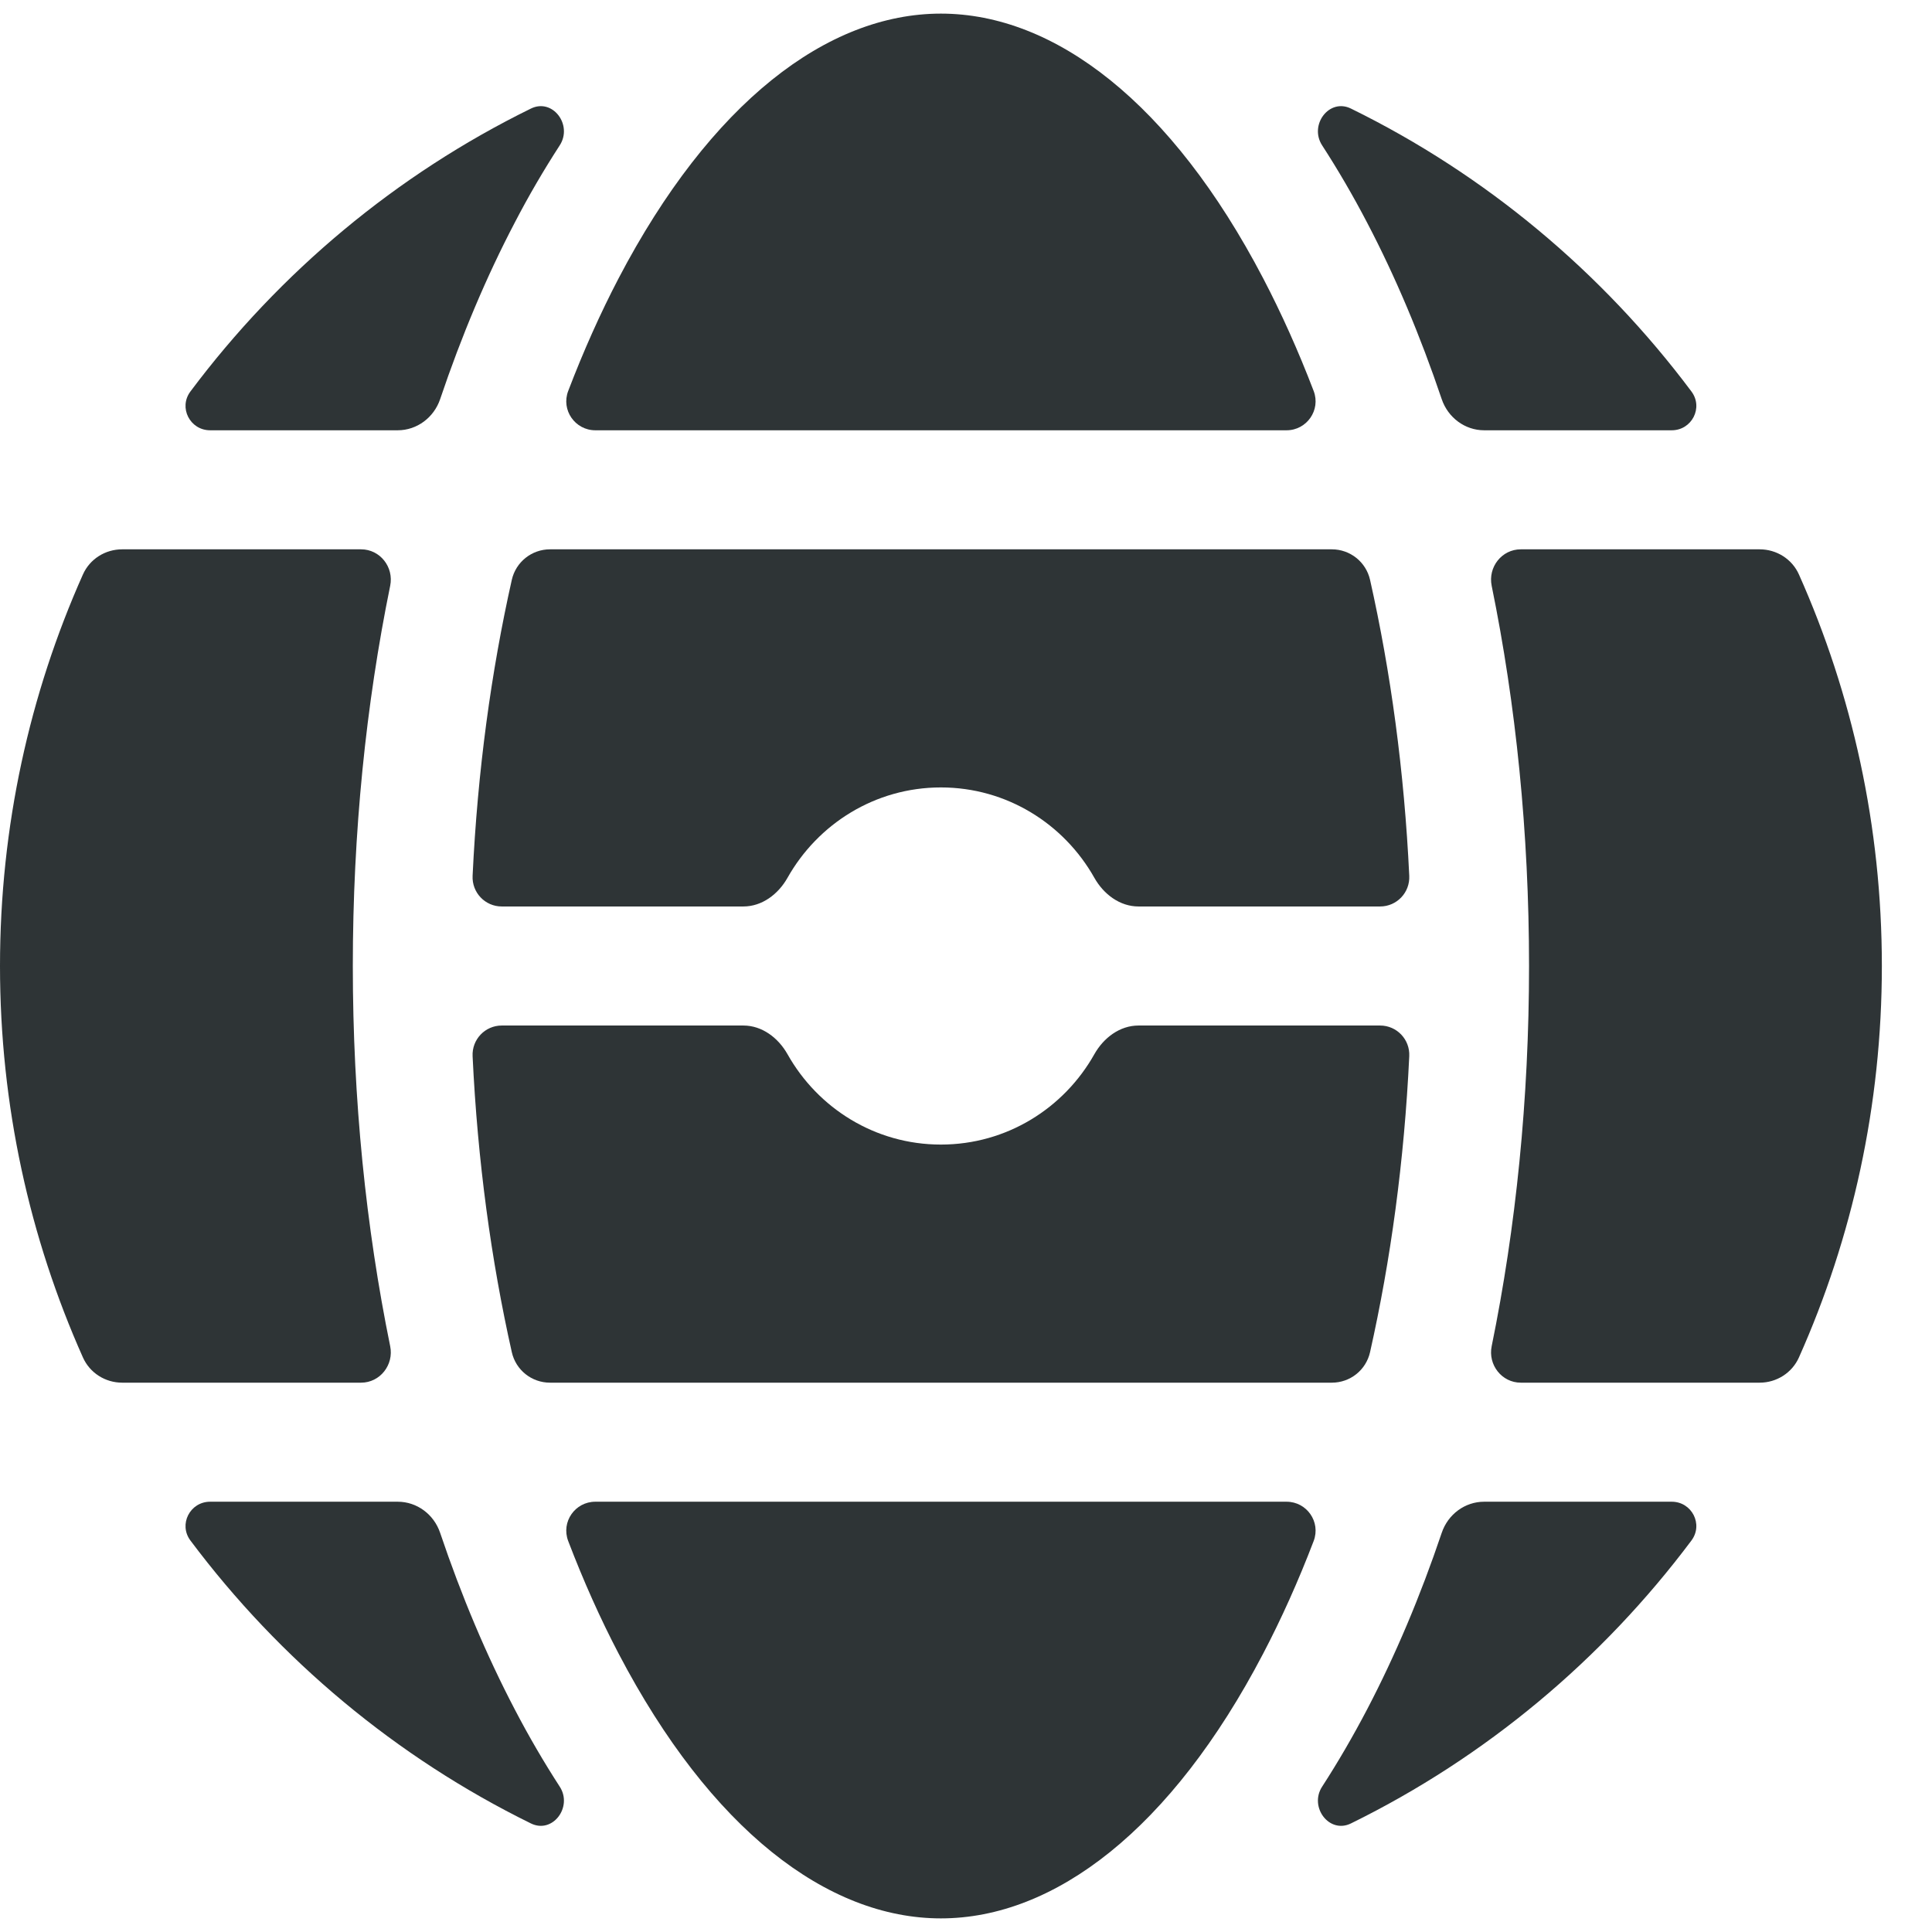 <svg width="21" height="21" viewBox="0 0 21 21" fill="none" xmlns="http://www.w3.org/2000/svg">
<path d="M8.56 9.541C8.459 9.72 8.283 9.853 8.08 9.853H5.454C5.273 9.853 5.128 9.702 5.137 9.519C5.191 8.381 5.339 7.3 5.563 6.303C5.607 6.108 5.78 5.971 5.978 5.971H14.477C14.675 5.971 14.848 6.108 14.892 6.303C15.116 7.3 15.264 8.381 15.318 9.519C15.327 9.702 15.182 9.853 15.001 9.853H12.375C12.172 9.853 11.996 9.72 11.895 9.541C11.565 8.955 10.942 8.559 10.227 8.559C9.513 8.559 8.89 8.955 8.56 9.541Z" fill="#2E3436"/>
<path d="M8.56 11.459C8.459 11.28 8.283 11.147 8.08 11.147H5.454C5.273 11.147 5.128 11.298 5.137 11.481C5.191 12.619 5.339 13.7 5.563 14.697C5.607 14.893 5.78 15.029 5.978 15.029H14.477C14.675 15.029 14.848 14.893 14.892 14.697C15.116 13.7 15.264 12.619 15.318 11.481C15.327 11.298 15.182 11.147 15.001 11.147H12.375C12.172 11.147 11.996 11.28 11.895 11.459C11.565 12.046 10.942 12.441 10.227 12.441C9.513 12.441 8.89 12.046 8.56 11.459Z" fill="#2E3436"/>
<path d="M3.925 15.029C4.131 15.029 4.283 14.835 4.241 14.632C3.978 13.344 3.835 11.95 3.835 10.5C3.835 9.049 3.978 7.655 4.241 6.368C4.283 6.164 4.131 5.971 3.925 5.971H1.328C1.144 5.971 0.976 6.076 0.901 6.245C0.322 7.543 0 8.983 0 10.5C0 12.016 0.322 13.456 0.901 14.754C0.976 14.923 1.144 15.029 1.328 15.029H3.925Z" fill="#2E3436"/>
<path d="M2.07 16.745C1.938 16.569 2.066 16.323 2.284 16.323H4.323C4.532 16.323 4.716 16.46 4.784 16.661C5.017 17.352 5.289 17.995 5.595 18.58C5.747 18.872 5.911 19.153 6.084 19.42C6.228 19.641 6.007 19.936 5.771 19.82C4.309 19.102 3.042 18.043 2.07 16.745Z" fill="#2E3436"/>
<path d="M13.984 16.323C14.204 16.323 14.358 16.542 14.279 16.75C14.112 17.187 13.928 17.596 13.73 17.974C12.732 19.883 11.463 20.852 10.227 20.852C8.992 20.852 7.723 19.883 6.724 17.974C6.526 17.596 6.343 17.187 6.176 16.75C6.097 16.542 6.251 16.323 6.471 16.323H13.984Z" fill="#2E3436"/>
<path d="M16.132 16.323C15.923 16.323 15.739 16.46 15.671 16.661C15.438 17.352 15.166 17.995 14.86 18.58C14.707 18.872 14.544 19.153 14.371 19.42C14.227 19.641 14.448 19.936 14.684 19.82C16.146 19.102 17.413 18.043 18.385 16.745C18.517 16.569 18.389 16.323 18.171 16.323H16.132Z" fill="#2E3436"/>
<path d="M19.127 15.029C19.31 15.029 19.479 14.923 19.554 14.754C20.133 13.456 20.455 12.016 20.455 10.5C20.455 8.983 20.133 7.543 19.554 6.245C19.479 6.076 19.31 5.971 19.127 5.971H16.53C16.324 5.971 16.172 6.164 16.214 6.368C16.477 7.655 16.62 9.049 16.62 10.5C16.62 11.95 16.477 13.344 16.214 14.632C16.172 14.835 16.324 15.029 16.53 15.029H19.127Z" fill="#2E3436"/>
<path d="M13.73 3.025C13.928 3.404 14.112 3.813 14.279 4.25C14.358 4.457 14.204 4.677 13.984 4.677H6.471C6.251 4.677 6.097 4.457 6.176 4.25C6.343 3.813 6.526 3.404 6.724 3.025C7.723 1.116 8.992 0.148 10.227 0.148C11.463 0.148 12.732 1.116 13.73 3.025Z" fill="#2E3436"/>
<path d="M15.671 4.339C15.739 4.539 15.923 4.677 16.132 4.677H18.171C18.389 4.677 18.517 4.431 18.385 4.255C17.413 2.956 16.146 1.897 14.684 1.18C14.448 1.064 14.227 1.358 14.371 1.58C14.544 1.847 14.707 2.127 14.86 2.42C15.166 3.004 15.438 3.648 15.671 4.339Z" fill="#2E3436"/>
<path d="M2.07 4.255C1.938 4.431 2.066 4.677 2.284 4.677H4.323C4.532 4.677 4.716 4.539 4.784 4.339C5.017 3.648 5.289 3.004 5.595 2.42C5.747 2.127 5.911 1.847 6.084 1.58C6.228 1.358 6.007 1.064 5.771 1.18C4.309 1.897 3.042 2.956 2.07 4.255Z" fill="#2E3436"/>
</svg>
